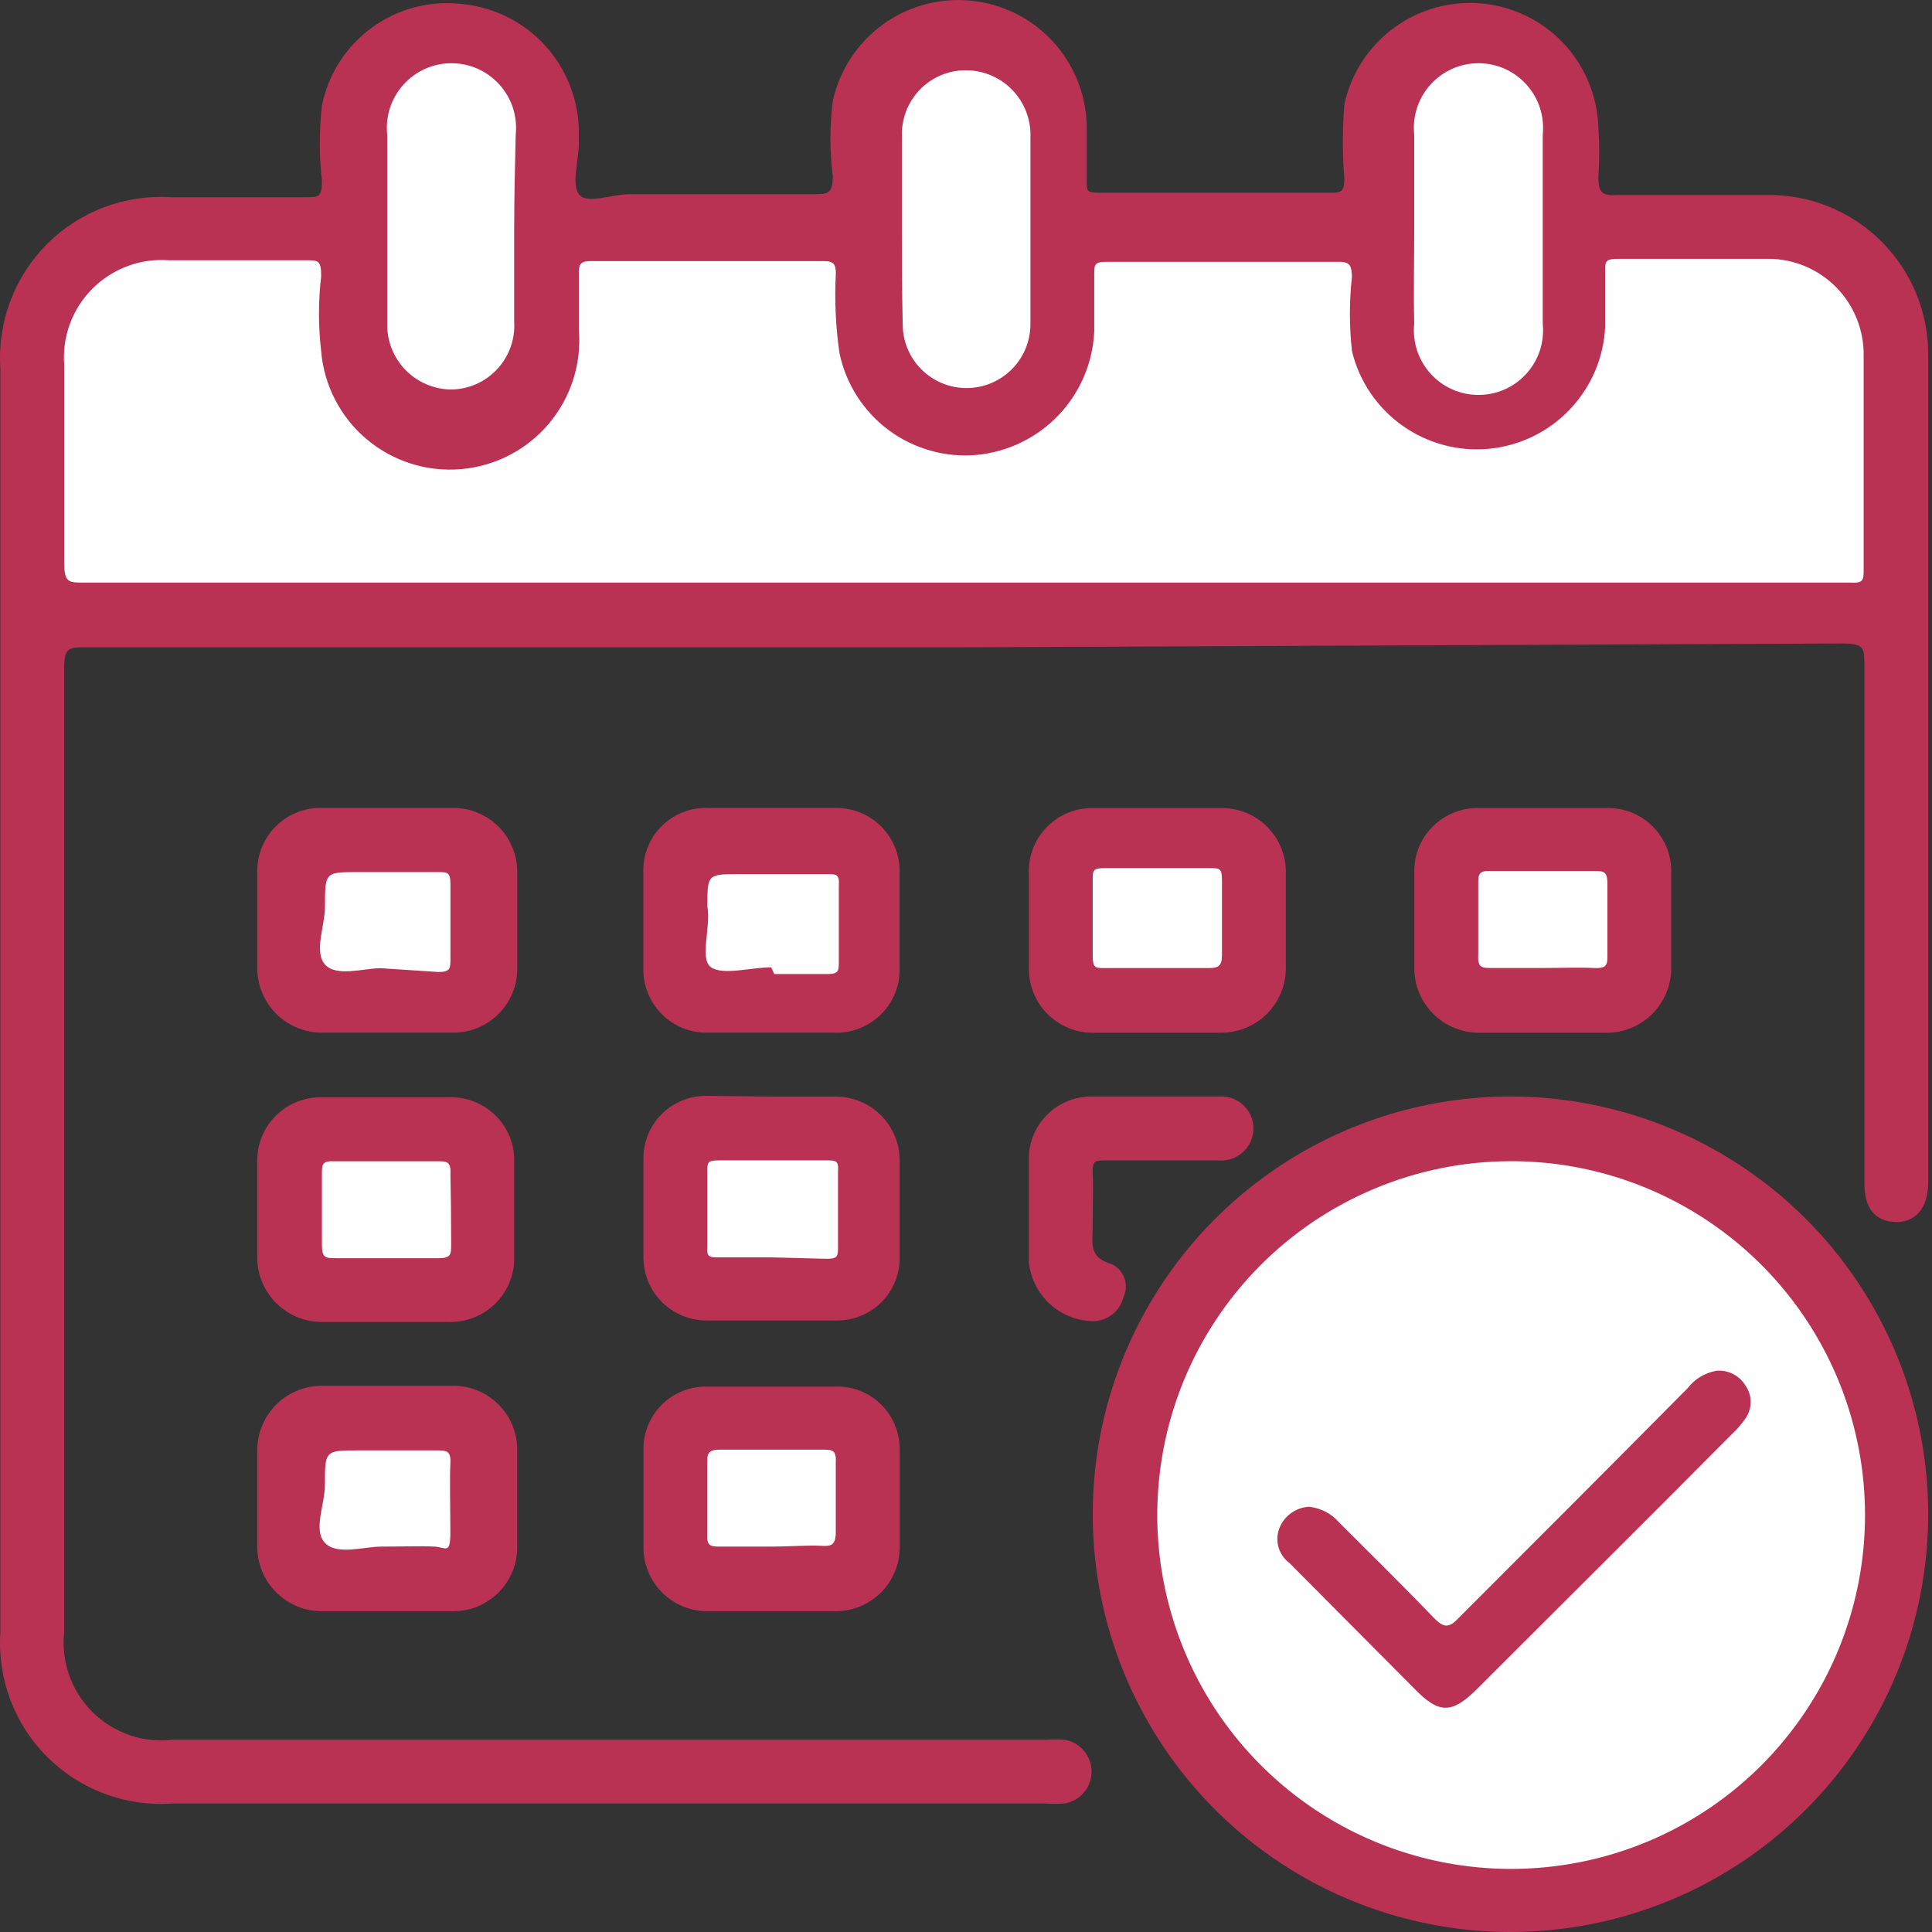 <svg width="29" height="29" viewBox="0 0 29 29" fill="none" xmlns="http://www.w3.org/2000/svg">
<rect x="0" y="0" width="29" height="29" fill="#333333" stroke="none"/>
<path d="M14.463 9.716H1.29C1.042 9.716 0.963 9.716 0.963 10.031C0.963 14.858 0.963 19.681 0.963 24.501C0.94 24.72 0.966 24.942 1.04 25.15C1.114 25.358 1.234 25.547 1.392 25.702C1.549 25.857 1.739 25.974 1.948 26.046C2.157 26.117 2.379 26.14 2.599 26.113H15.681C15.778 26.108 15.876 26.108 15.974 26.113C16.088 26.131 16.193 26.189 16.268 26.277C16.344 26.365 16.385 26.477 16.385 26.593C16.385 26.708 16.344 26.82 16.268 26.908C16.193 26.996 16.088 27.054 15.974 27.072C15.884 27.078 15.793 27.078 15.703 27.072H2.576C2.233 27.095 1.89 27.045 1.568 26.924C1.246 26.804 0.954 26.616 0.711 26.374C0.467 26.132 0.278 25.84 0.157 25.519C0.035 25.198 -0.017 24.855 0.005 24.512V5.52C-0.017 5.179 0.035 4.836 0.156 4.516C0.277 4.196 0.465 3.905 0.707 3.662C0.949 3.42 1.24 3.233 1.56 3.111C1.881 2.99 2.223 2.939 2.565 2.96H4.595C4.786 2.96 4.832 2.96 4.832 2.712C4.79 2.337 4.79 1.959 4.832 1.585C4.927 1.11 5.199 0.689 5.593 0.407C5.986 0.124 6.471 0.001 6.952 0.062C7.423 0.112 7.859 0.331 8.179 0.68C8.499 1.029 8.68 1.483 8.689 1.957V2.137C8.689 2.408 8.576 2.757 8.689 2.915C8.801 3.073 9.185 2.915 9.444 2.915H12.207C12.421 2.915 12.5 2.915 12.5 2.645C12.453 2.27 12.453 1.891 12.5 1.517C12.601 1.056 12.867 0.649 13.247 0.371C13.628 0.093 14.097 -0.036 14.566 0.009C15.035 0.053 15.472 0.268 15.794 0.612C16.115 0.956 16.3 1.407 16.312 1.878C16.312 2.163 16.312 2.445 16.312 2.724C16.312 2.859 16.312 2.893 16.481 2.893H20.011C20.18 2.893 20.169 2.814 20.18 2.69C20.148 2.314 20.148 1.937 20.18 1.562C20.28 1.102 20.545 0.695 20.925 0.417C21.304 0.139 21.772 0.009 22.241 0.052C22.709 0.095 23.146 0.308 23.469 0.65C23.791 0.993 23.977 1.441 23.992 1.912C24.009 2.159 24.009 2.408 23.992 2.656C23.992 2.904 24.06 2.938 24.274 2.927H26.507C26.828 2.92 27.146 2.979 27.444 3.098C27.741 3.218 28.012 3.396 28.239 3.622C28.466 3.849 28.646 4.118 28.767 4.415C28.888 4.712 28.948 5.031 28.943 5.351C28.943 9.49 28.943 13.629 28.943 17.757C28.943 18.129 28.751 18.354 28.447 18.343C28.142 18.332 27.985 18.129 27.985 17.768V17.554C27.985 15.039 27.985 12.512 27.985 9.986C27.985 9.738 27.985 9.659 27.669 9.659L14.463 9.716Z" fill="#B93153"/>
<path d="M22.695 29C21.455 29.004 20.241 28.64 19.207 27.955C18.173 27.269 17.366 26.292 16.887 25.147C16.409 24.002 16.281 22.741 16.519 21.524C16.758 20.306 17.352 19.187 18.227 18.308C19.102 17.428 20.218 16.828 21.434 16.582C22.65 16.337 23.912 16.459 25.059 16.931C26.206 17.403 27.188 18.205 27.879 19.235C28.57 20.265 28.941 21.477 28.943 22.718C28.946 24.379 28.29 25.973 27.118 27.151C25.947 28.329 24.356 28.994 22.695 29Z" fill="#B93153"/>
<path d="M5.79 15.5H4.865C4.734 15.505 4.603 15.483 4.481 15.435C4.359 15.388 4.247 15.316 4.153 15.224C4.06 15.133 3.985 15.023 3.935 14.902C3.885 14.78 3.86 14.65 3.862 14.519V13.098C3.858 12.968 3.882 12.838 3.931 12.718C3.98 12.597 4.053 12.488 4.147 12.397C4.24 12.306 4.351 12.235 4.472 12.189C4.594 12.142 4.724 12.122 4.854 12.128H6.771C6.901 12.123 7.03 12.145 7.151 12.192C7.272 12.239 7.382 12.31 7.475 12.4C7.568 12.491 7.641 12.6 7.691 12.72C7.741 12.839 7.765 12.968 7.764 13.098C7.764 13.572 7.764 14.045 7.764 14.519C7.767 14.65 7.743 14.78 7.694 14.901C7.645 15.022 7.572 15.132 7.479 15.224C7.386 15.316 7.276 15.388 7.154 15.435C7.032 15.483 6.902 15.505 6.771 15.5H5.79Z" fill="#B93153"/>
<path d="M11.552 15.501H10.616C10.488 15.502 10.361 15.478 10.242 15.429C10.123 15.38 10.016 15.307 9.927 15.216C9.837 15.124 9.767 15.015 9.721 14.895C9.674 14.775 9.653 14.648 9.657 14.52C9.657 14.046 9.657 13.572 9.657 13.11C9.651 12.978 9.672 12.847 9.72 12.724C9.767 12.601 9.841 12.49 9.934 12.397C10.028 12.305 10.14 12.233 10.263 12.187C10.387 12.14 10.518 12.121 10.65 12.129H12.511C12.641 12.123 12.771 12.143 12.892 12.189C13.014 12.236 13.125 12.306 13.218 12.397C13.311 12.489 13.385 12.598 13.434 12.718C13.483 12.839 13.506 12.968 13.503 13.099C13.503 13.572 13.503 14.046 13.503 14.52C13.508 14.651 13.486 14.781 13.437 14.903C13.389 15.025 13.316 15.136 13.222 15.228C13.129 15.32 13.018 15.392 12.895 15.439C12.773 15.486 12.642 15.507 12.511 15.501H11.552Z" fill="#B93153"/>
<path d="M17.35 15.502H16.448C16.315 15.508 16.181 15.486 16.057 15.438C15.932 15.39 15.819 15.316 15.724 15.222C15.63 15.127 15.556 15.014 15.508 14.889C15.46 14.765 15.438 14.631 15.444 14.498C15.444 14.036 15.444 13.584 15.444 13.122C15.438 12.991 15.459 12.86 15.506 12.738C15.553 12.615 15.625 12.504 15.717 12.41C15.809 12.317 15.92 12.244 16.042 12.195C16.164 12.147 16.294 12.125 16.426 12.13H18.32C18.448 12.127 18.575 12.149 18.694 12.196C18.813 12.243 18.921 12.313 19.013 12.402C19.104 12.492 19.177 12.598 19.226 12.716C19.276 12.834 19.301 12.96 19.301 13.088V14.532C19.301 14.66 19.276 14.787 19.227 14.905C19.177 15.024 19.105 15.131 19.013 15.222C18.922 15.312 18.814 15.383 18.695 15.431C18.576 15.479 18.449 15.503 18.32 15.502H17.35Z" fill="#B93153"/>
<path d="M23.146 15.502H22.21C22.081 15.503 21.954 15.479 21.835 15.431C21.716 15.383 21.608 15.312 21.517 15.222C21.425 15.131 21.353 15.024 21.303 14.905C21.254 14.787 21.229 14.66 21.229 14.532C21.229 14.047 21.229 13.573 21.229 13.088C21.227 12.96 21.251 12.833 21.3 12.714C21.349 12.596 21.422 12.488 21.514 12.399C21.606 12.309 21.715 12.239 21.834 12.193C21.954 12.146 22.082 12.125 22.21 12.13H24.104C24.235 12.125 24.366 12.147 24.488 12.195C24.61 12.244 24.721 12.317 24.813 12.41C24.905 12.504 24.977 12.615 25.024 12.738C25.071 12.86 25.092 12.991 25.085 13.122V14.509C25.089 14.642 25.065 14.775 25.014 14.898C24.964 15.021 24.889 15.133 24.794 15.226C24.699 15.319 24.585 15.392 24.461 15.439C24.337 15.487 24.204 15.508 24.07 15.502H23.146Z" fill="#B93153"/>
<path d="M5.779 19.843H4.843C4.714 19.845 4.587 19.821 4.468 19.773C4.349 19.725 4.241 19.654 4.149 19.563C4.058 19.473 3.986 19.366 3.936 19.247C3.887 19.129 3.861 19.002 3.861 18.873V17.43C3.86 17.302 3.884 17.174 3.933 17.056C3.982 16.937 4.055 16.83 4.147 16.741C4.238 16.651 4.347 16.581 4.467 16.535C4.587 16.488 4.714 16.467 4.843 16.471C5.474 16.471 6.106 16.471 6.737 16.471C6.868 16.466 6.999 16.489 7.121 16.537C7.243 16.586 7.354 16.659 7.446 16.752C7.538 16.845 7.61 16.957 7.657 17.079C7.704 17.202 7.725 17.333 7.718 17.464C7.718 17.915 7.718 18.377 7.718 18.84C7.725 18.973 7.703 19.107 7.655 19.231C7.607 19.356 7.533 19.469 7.439 19.564C7.344 19.658 7.231 19.732 7.106 19.78C6.982 19.828 6.848 19.85 6.715 19.843H5.779Z" fill="#B93153"/>
<path d="M11.587 16.46H12.557C12.809 16.463 13.05 16.566 13.227 16.745C13.405 16.925 13.504 17.167 13.504 17.419C13.504 17.904 13.504 18.4 13.504 18.885C13.504 19.133 13.405 19.372 13.23 19.547C13.054 19.723 12.816 19.821 12.568 19.821H10.606C10.48 19.821 10.356 19.796 10.24 19.748C10.125 19.7 10.02 19.629 9.932 19.54C9.844 19.451 9.774 19.345 9.727 19.229C9.68 19.112 9.657 18.988 9.658 18.863C9.658 18.366 9.658 17.87 9.658 17.385C9.658 17.137 9.757 16.899 9.932 16.723C10.108 16.548 10.346 16.449 10.594 16.449L11.587 16.46Z" fill="#B93153"/>
<path d="M5.767 24.185H4.865C4.734 24.189 4.603 24.167 4.481 24.12C4.359 24.072 4.247 24.001 4.153 23.909C4.059 23.817 3.985 23.707 3.935 23.586C3.885 23.465 3.86 23.335 3.861 23.203V21.782C3.86 21.651 3.885 21.521 3.935 21.4C3.985 21.279 4.059 21.169 4.153 21.077C4.247 20.985 4.359 20.914 4.481 20.866C4.603 20.819 4.734 20.797 4.865 20.801H6.771C6.902 20.797 7.032 20.819 7.154 20.866C7.275 20.914 7.386 20.986 7.479 21.078C7.572 21.17 7.645 21.279 7.694 21.401C7.743 21.522 7.767 21.652 7.763 21.782C7.763 22.256 7.763 22.73 7.763 23.203C7.767 23.334 7.743 23.464 7.694 23.585C7.645 23.706 7.572 23.817 7.479 23.908C7.386 24 7.275 24.072 7.154 24.12C7.032 24.167 6.902 24.189 6.771 24.185H5.767Z" fill="#B93153"/>
<path d="M11.576 24.185H10.651C10.52 24.189 10.389 24.167 10.266 24.119C10.143 24.071 10.032 23.998 9.939 23.905C9.846 23.811 9.773 23.7 9.725 23.578C9.677 23.455 9.654 23.324 9.659 23.192C9.659 22.73 9.659 22.256 9.659 21.783C9.654 21.655 9.676 21.528 9.722 21.409C9.768 21.29 9.839 21.181 9.928 21.09C10.018 21 10.126 20.928 10.244 20.88C10.363 20.833 10.49 20.81 10.617 20.813H12.546C12.672 20.81 12.797 20.832 12.914 20.878C13.031 20.925 13.137 20.994 13.226 21.083C13.316 21.171 13.387 21.277 13.434 21.393C13.482 21.509 13.506 21.634 13.505 21.76C13.505 22.245 13.505 22.741 13.505 23.238C13.502 23.49 13.399 23.731 13.22 23.908C13.04 24.085 12.798 24.185 12.546 24.185H11.576Z" fill="#B93153"/>
<path d="M17.327 16.459H18.285C18.351 16.453 18.417 16.46 18.48 16.48C18.542 16.501 18.6 16.533 18.65 16.576C18.699 16.62 18.739 16.673 18.768 16.732C18.797 16.791 18.813 16.856 18.815 16.922C18.817 16.99 18.805 17.058 18.778 17.122C18.752 17.185 18.712 17.242 18.662 17.289C18.612 17.336 18.552 17.372 18.488 17.394C18.423 17.416 18.354 17.424 18.285 17.418H16.605C16.447 17.418 16.391 17.418 16.402 17.61C16.413 17.801 16.402 18.14 16.402 18.399C16.402 18.658 16.334 18.873 16.684 18.974C16.728 18.995 16.768 19.024 16.802 19.06C16.835 19.096 16.861 19.139 16.877 19.185C16.894 19.231 16.902 19.28 16.899 19.329C16.897 19.378 16.885 19.426 16.864 19.47C16.839 19.574 16.78 19.665 16.696 19.731C16.612 19.796 16.508 19.832 16.402 19.831C16.159 19.826 15.926 19.731 15.749 19.565C15.572 19.398 15.463 19.171 15.443 18.929C15.443 18.41 15.443 17.88 15.443 17.361C15.452 17.123 15.551 16.897 15.721 16.729C15.891 16.561 16.118 16.465 16.357 16.459C16.684 16.459 17 16.459 17.327 16.459Z" fill="#B93153"/>
<path d="M14.474 8.745H1.268C1.02 8.745 0.964 8.745 0.964 8.43C0.964 7.448 0.964 6.467 0.964 5.486C0.947 5.275 0.976 5.062 1.049 4.862C1.123 4.663 1.238 4.482 1.388 4.332C1.539 4.182 1.72 4.066 1.919 3.993C2.118 3.919 2.331 3.89 2.543 3.907C3.219 3.907 3.907 3.907 4.595 3.907C4.776 3.907 4.821 3.907 4.821 4.144C4.777 4.519 4.777 4.897 4.821 5.272C4.864 5.785 5.109 6.26 5.503 6.592C5.896 6.924 6.405 7.086 6.918 7.042C7.431 6.999 7.906 6.754 8.238 6.36C8.57 5.967 8.732 5.458 8.689 4.945V4.133C8.689 3.986 8.689 3.919 8.869 3.919C9.997 3.919 11.204 3.919 12.365 3.919C12.523 3.919 12.546 3.975 12.546 4.11C12.525 4.51 12.544 4.91 12.602 5.306C12.7 5.768 12.964 6.179 13.344 6.46C13.725 6.74 14.195 6.872 14.666 6.828C15.134 6.782 15.57 6.569 15.894 6.227C16.217 5.885 16.406 5.438 16.425 4.967C16.425 4.689 16.425 4.407 16.425 4.122C16.425 3.975 16.425 3.93 16.606 3.93C17.733 3.93 18.94 3.93 20.102 3.93C20.282 3.93 20.282 4.009 20.294 4.144C20.252 4.519 20.252 4.897 20.294 5.272C20.403 5.723 20.672 6.12 21.051 6.389C21.43 6.658 21.893 6.781 22.355 6.736C22.818 6.69 23.248 6.48 23.567 6.142C23.887 5.805 24.074 5.364 24.094 4.9C24.094 4.629 24.094 4.358 24.094 4.088C24.094 3.919 24.094 3.885 24.297 3.885H26.552C26.742 3.886 26.928 3.925 27.102 3.999C27.276 4.073 27.434 4.181 27.566 4.316C27.698 4.451 27.802 4.612 27.872 4.787C27.942 4.963 27.977 5.151 27.974 5.34C27.974 6.467 27.974 7.471 27.974 8.542C27.974 8.712 27.974 8.757 27.759 8.745H14.474Z" fill="#FEFEFE"/>
<path d="M7.718 3.445C7.718 3.907 7.718 4.369 7.718 4.832C7.726 4.961 7.707 5.091 7.663 5.213C7.619 5.335 7.551 5.447 7.462 5.542C7.373 5.637 7.267 5.713 7.148 5.765C7.029 5.818 6.901 5.845 6.771 5.847C6.643 5.845 6.516 5.818 6.398 5.767C6.28 5.717 6.173 5.643 6.084 5.551C5.995 5.458 5.925 5.349 5.878 5.23C5.832 5.11 5.809 4.982 5.812 4.854V2.024C5.798 1.888 5.812 1.751 5.853 1.622C5.895 1.492 5.964 1.373 6.055 1.271C6.146 1.17 6.257 1.089 6.381 1.033C6.506 0.978 6.64 0.949 6.777 0.949C6.913 0.949 7.047 0.978 7.172 1.033C7.296 1.089 7.407 1.17 7.498 1.271C7.589 1.373 7.658 1.492 7.7 1.622C7.741 1.751 7.755 1.888 7.741 2.024C7.729 2.508 7.718 2.993 7.718 3.445Z" fill="#FEFEFE"/>
<path d="M13.538 3.446C13.538 2.983 13.538 2.521 13.538 2.058C13.532 1.928 13.553 1.797 13.599 1.675C13.645 1.553 13.716 1.441 13.806 1.347C13.897 1.253 14.006 1.179 14.127 1.128C14.248 1.078 14.377 1.053 14.508 1.055C14.638 1.056 14.767 1.084 14.886 1.136C15.006 1.188 15.114 1.264 15.203 1.359C15.292 1.453 15.362 1.565 15.407 1.687C15.453 1.81 15.473 1.94 15.467 2.07C15.467 3.006 15.467 3.931 15.467 4.867C15.467 5.121 15.366 5.365 15.186 5.544C15.006 5.724 14.762 5.825 14.508 5.825C14.254 5.825 14.01 5.724 13.83 5.544C13.65 5.365 13.55 5.121 13.55 4.867C13.538 4.359 13.538 3.897 13.538 3.446Z" fill="#FEFEFE"/>
<path d="M21.228 3.445C21.228 2.971 21.228 2.497 21.228 2.024C21.214 1.888 21.228 1.751 21.269 1.622C21.311 1.492 21.38 1.373 21.471 1.271C21.562 1.17 21.673 1.089 21.797 1.033C21.922 0.978 22.056 0.949 22.192 0.949C22.329 0.949 22.463 0.978 22.588 1.033C22.712 1.089 22.823 1.17 22.914 1.271C23.005 1.373 23.074 1.492 23.116 1.622C23.157 1.751 23.171 1.888 23.157 2.024V4.854C23.171 4.99 23.157 5.127 23.116 5.256C23.074 5.386 23.005 5.505 22.914 5.606C22.823 5.708 22.712 5.789 22.588 5.844C22.463 5.9 22.329 5.928 22.192 5.928C22.056 5.928 21.922 5.9 21.797 5.844C21.673 5.789 21.562 5.708 21.471 5.606C21.38 5.505 21.311 5.386 21.269 5.256C21.228 5.127 21.214 4.99 21.228 4.854C21.217 4.381 21.228 3.907 21.228 3.445Z" fill="#FEFEFE"/>
<path d="M22.672 17.43C23.721 17.427 24.746 17.736 25.62 18.316C26.494 18.895 27.176 19.721 27.582 20.688C27.987 21.655 28.097 22.721 27.898 23.75C27.699 24.78 27.199 25.727 26.463 26.474C25.726 27.22 24.785 27.731 23.758 27.943C22.731 28.155 21.664 28.059 20.692 27.666C19.72 27.273 18.886 26.601 18.295 25.735C17.704 24.868 17.383 23.846 17.371 22.798C17.364 22.096 17.495 21.401 17.758 20.75C18.021 20.1 18.41 19.508 18.903 19.009C19.396 18.51 19.983 18.114 20.63 17.843C21.276 17.572 21.971 17.431 22.672 17.43Z" fill="#FEFEFE"/>
<path d="M5.712 14.533C5.464 14.533 5.047 14.669 4.878 14.477C4.709 14.285 4.878 13.902 4.878 13.609C4.878 13.09 4.878 13.09 5.385 13.09H6.57C6.716 13.09 6.761 13.09 6.761 13.27C6.761 13.631 6.761 14.007 6.761 14.398C6.761 14.533 6.761 14.59 6.581 14.59L5.712 14.533Z" fill="#FEFEFE"/>
<path d="M11.576 14.52C11.272 14.52 10.855 14.644 10.674 14.52C10.494 14.396 10.674 13.922 10.618 13.606C10.618 13.121 10.618 13.121 11.103 13.121H12.411C12.558 13.121 12.603 13.121 12.591 13.302C12.591 13.662 12.591 14.038 12.591 14.429C12.591 14.576 12.591 14.621 12.411 14.621H11.622L11.576 14.52Z" fill="#FEFEFE"/>
<path d="M17.395 14.531H16.583C16.436 14.531 16.402 14.531 16.402 14.339C16.402 13.979 16.402 13.603 16.402 13.212C16.402 13.065 16.402 13.031 16.583 13.031H18.15C18.308 13.031 18.342 13.031 18.342 13.212C18.342 13.573 18.342 13.948 18.342 14.339C18.342 14.497 18.286 14.531 18.15 14.531H17.395Z" fill="#FEFEFE"/>
<path d="M23.147 14.53H22.392C22.245 14.53 22.177 14.53 22.189 14.327C22.189 13.981 22.189 13.632 22.189 13.278C22.189 13.132 22.189 13.064 22.38 13.075H23.925C24.072 13.075 24.128 13.075 24.128 13.267C24.128 13.617 24.128 13.966 24.128 14.327C24.128 14.474 24.128 14.541 23.925 14.53C23.723 14.519 23.407 14.53 23.147 14.53Z" fill="#FEFEFE"/>
<path d="M5.802 17.431H6.558C6.704 17.431 6.772 17.431 6.761 17.623C6.768 17.946 6.772 18.296 6.772 18.672C6.772 18.829 6.772 18.886 6.58 18.886C6.061 18.886 5.554 18.886 5.046 18.886C4.888 18.886 4.832 18.886 4.832 18.683C4.832 18.333 4.832 17.984 4.832 17.634C4.832 17.476 4.832 17.42 5.035 17.431H5.802Z" fill="#FEFEFE"/>
<path d="M11.564 18.873H10.786C10.651 18.873 10.606 18.873 10.617 18.715V17.587C10.617 17.452 10.617 17.418 10.786 17.418H12.41C12.545 17.418 12.591 17.418 12.579 17.587V18.715C12.579 18.85 12.579 18.895 12.41 18.895L11.564 18.873Z" fill="#FEFEFE"/>
<path d="M5.723 23.215C5.464 23.215 5.058 23.35 4.877 23.159C4.697 22.967 4.877 22.584 4.877 22.29C4.877 21.771 4.877 21.771 5.385 21.771H6.535C6.704 21.771 6.772 21.771 6.76 21.974C6.749 22.177 6.76 22.662 6.76 23.001C6.76 23.339 6.693 23.226 6.524 23.215C6.354 23.204 6.016 23.215 5.723 23.215Z" fill="#FEFEFE"/>
<path d="M11.575 23.215H10.819C10.673 23.215 10.605 23.215 10.616 23.023C10.616 22.673 10.616 22.324 10.616 21.974C10.616 21.827 10.616 21.76 10.808 21.76C11.316 21.76 11.834 21.76 12.342 21.76C12.489 21.76 12.556 21.76 12.545 21.951C12.545 22.297 12.545 22.647 12.545 23C12.545 23.192 12.477 23.215 12.319 23.203C12.162 23.192 11.823 23.215 11.575 23.215Z" fill="#FEFEFE"/>
<path d="M19.65 22.617C19.826 22.636 19.987 22.72 20.102 22.854C20.575 23.328 21.06 23.802 21.523 24.286C21.669 24.433 21.748 24.444 21.895 24.286C23.022 23.159 24.15 22.031 25.334 20.835C25.439 20.698 25.593 20.606 25.763 20.576C25.85 20.568 25.938 20.585 26.015 20.625C26.093 20.665 26.158 20.726 26.203 20.802C26.252 20.873 26.278 20.958 26.278 21.044C26.278 21.131 26.252 21.215 26.203 21.287C26.141 21.377 26.069 21.46 25.988 21.535C24.725 22.809 23.451 24.072 22.177 25.346C21.793 25.73 21.601 25.73 21.229 25.346L19.357 23.463C19.275 23.403 19.216 23.316 19.189 23.218C19.163 23.12 19.17 23.015 19.211 22.922C19.248 22.835 19.309 22.761 19.387 22.707C19.465 22.653 19.556 22.622 19.65 22.617Z" fill="#B93153"/>
</svg>
